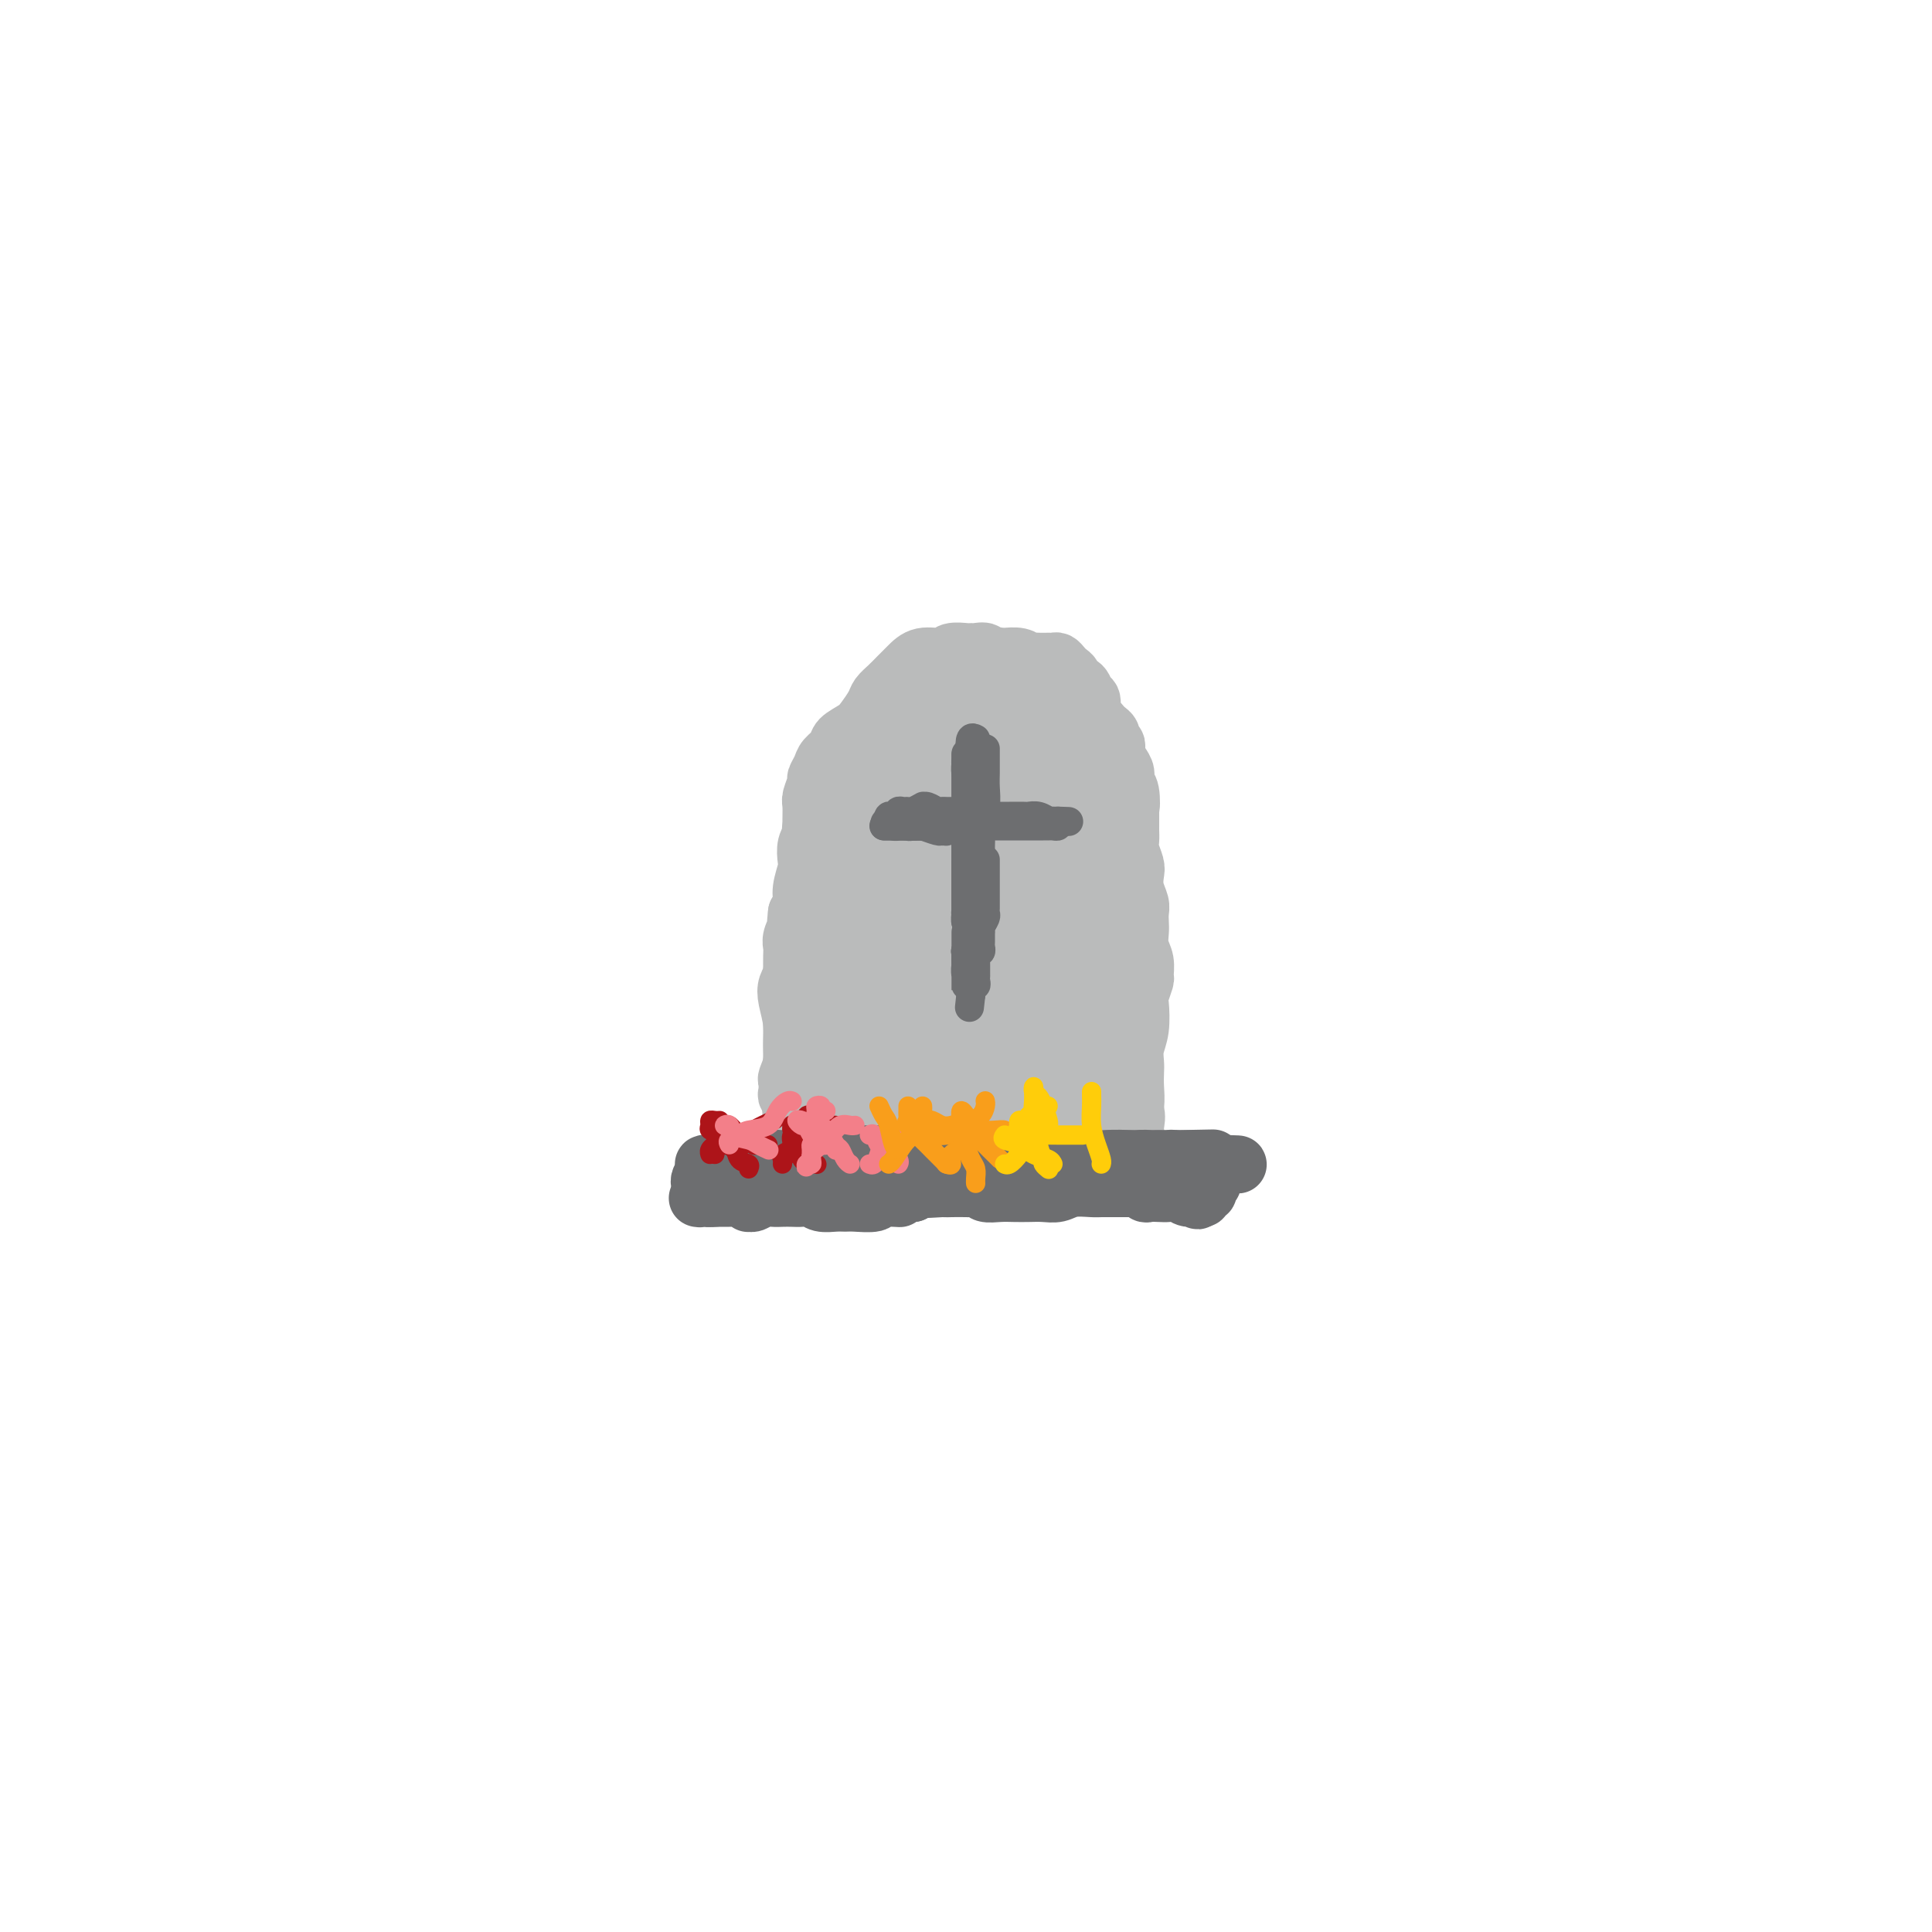 <svg viewBox='0 0 400 400' version='1.1' xmlns='http://www.w3.org/2000/svg' xmlns:xlink='http://www.w3.org/1999/xlink'><g fill='none' stroke='rgb(186,187,187)' stroke-width='12' stroke-linecap='round' stroke-linejoin='round'><path d='M169,221c-0.425,0.090 -0.850,0.179 -1,0c-0.150,-0.179 -0.026,-0.627 0,-1c0.026,-0.373 -0.046,-0.673 0,-1c0.046,-0.327 0.209,-0.682 0,-1c-0.209,-0.318 -0.789,-0.598 -1,-1c-0.211,-0.402 -0.052,-0.927 0,-2c0.052,-1.073 -0.001,-2.695 0,-4c0.001,-1.305 0.057,-2.293 0,-3c-0.057,-0.707 -0.227,-1.133 0,-2c0.227,-0.867 0.849,-2.175 1,-3c0.151,-0.825 -0.171,-1.166 0,-2c0.171,-0.834 0.833,-2.162 1,-3c0.167,-0.838 -0.162,-1.187 0,-2c0.162,-0.813 0.814,-2.089 1,-3c0.186,-0.911 -0.093,-1.455 0,-2c0.093,-0.545 0.560,-1.089 1,-2c0.440,-0.911 0.854,-2.187 1,-3c0.146,-0.813 0.025,-1.161 0,-2c-0.025,-0.839 0.045,-2.169 0,-3c-0.045,-0.831 -0.206,-1.162 0,-2c0.206,-0.838 0.780,-2.182 1,-3c0.220,-0.818 0.086,-1.110 0,-2c-0.086,-0.890 -0.125,-2.377 0,-3c0.125,-0.623 0.414,-0.384 1,-1c0.586,-0.616 1.470,-2.089 2,-3c0.530,-0.911 0.704,-1.260 1,-2c0.296,-0.740 0.712,-1.872 1,-3c0.288,-1.128 0.448,-2.251 1,-3c0.552,-0.749 1.495,-1.125 2,-2c0.505,-0.875 0.573,-2.250 1,-3c0.427,-0.750 1.214,-0.875 2,-1'/><path d='M184,153c2.075,-2.737 1.762,-0.579 2,0c0.238,0.579 1.026,-0.422 2,-1c0.974,-0.578 2.134,-0.732 3,-1c0.866,-0.268 1.439,-0.649 2,-1c0.561,-0.351 1.109,-0.672 2,-1c0.891,-0.328 2.126,-0.662 3,-1c0.874,-0.338 1.389,-0.679 2,-1c0.611,-0.321 1.318,-0.622 2,-1c0.682,-0.378 1.337,-0.833 2,-1c0.663,-0.167 1.332,-0.046 2,0c0.668,0.046 1.335,0.015 2,0c0.665,-0.015 1.329,-0.016 2,0c0.671,0.016 1.350,0.050 2,0c0.650,-0.050 1.272,-0.183 2,0c0.728,0.183 1.561,0.682 2,1c0.439,0.318 0.485,0.454 1,1c0.515,0.546 1.500,1.501 2,2c0.500,0.499 0.515,0.541 1,1c0.485,0.459 1.439,1.336 2,2c0.561,0.664 0.728,1.114 1,2c0.272,0.886 0.649,2.207 1,3c0.351,0.793 0.675,1.057 1,2c0.325,0.943 0.651,2.563 1,4c0.349,1.437 0.720,2.690 1,4c0.280,1.310 0.467,2.676 1,4c0.533,1.324 1.411,2.605 2,4c0.589,1.395 0.890,2.904 1,5c0.110,2.096 0.029,4.778 0,7c-0.029,2.222 -0.008,3.983 0,7c0.008,3.017 0.002,7.291 0,11c-0.002,3.709 -0.001,6.855 0,10'/><path d='M231,215c-0.211,7.000 -0.737,7.000 -1,8c-0.263,1.000 -0.263,3.000 0,4c0.263,1.000 0.789,1.000 1,1c0.211,-0.000 0.105,0.000 0,0'/><path d='M219,152c-0.405,0.001 -0.810,0.003 -1,0c-0.190,-0.003 -0.165,-0.010 0,1c0.165,1.010 0.471,3.036 1,5c0.529,1.964 1.283,3.867 2,6c0.717,2.133 1.397,4.497 2,7c0.603,2.503 1.128,5.146 2,8c0.872,2.854 2.091,5.921 3,9c0.909,3.079 1.508,6.171 2,9c0.492,2.829 0.876,5.395 1,7c0.124,1.605 -0.012,2.251 0,4c0.012,1.749 0.171,4.603 0,7c-0.171,2.397 -0.674,4.338 -1,6c-0.326,1.662 -0.476,3.044 -1,4c-0.524,0.956 -1.422,1.485 -2,2c-0.578,0.515 -0.835,1.014 -1,1c-0.165,-0.014 -0.237,-0.542 0,-1c0.237,-0.458 0.782,-0.845 1,-1c0.218,-0.155 0.109,-0.077 0,0'/><path d='M217,145c-0.001,0.141 -0.002,0.283 0,1c0.002,0.717 0.006,2.010 0,3c-0.006,0.990 -0.022,1.678 0,3c0.022,1.322 0.082,3.277 0,6c-0.082,2.723 -0.305,6.214 0,11c0.305,4.786 1.140,10.866 2,17c0.860,6.134 1.746,12.322 2,18c0.254,5.678 -0.124,10.847 0,14c0.124,3.153 0.751,4.291 1,5c0.249,0.709 0.119,0.988 0,1c-0.119,0.012 -0.228,-0.244 0,-2c0.228,-1.756 0.792,-5.011 1,-7c0.208,-1.989 0.059,-2.711 0,-3c-0.059,-0.289 -0.030,-0.144 0,0'/><path d='M217,169c-0.249,-1.011 -0.497,-2.021 -1,-4c-0.503,-1.979 -1.259,-4.926 -2,-7c-0.741,-2.074 -1.466,-3.276 -2,-4c-0.534,-0.724 -0.876,-0.970 -1,-1c-0.124,-0.030 -0.029,0.157 0,0c0.029,-0.157 -0.006,-0.656 0,0c0.006,0.656 0.055,2.467 0,5c-0.055,2.533 -0.212,5.787 0,9c0.212,3.213 0.792,6.385 1,11c0.208,4.615 0.042,10.674 0,15c-0.042,4.326 0.040,6.920 0,9c-0.040,2.080 -0.203,3.647 0,4c0.203,0.353 0.772,-0.509 1,-2c0.228,-1.491 0.113,-3.612 0,-6c-0.113,-2.388 -0.226,-5.042 0,-8c0.226,-2.958 0.792,-6.219 1,-9c0.208,-2.781 0.060,-5.080 0,-6c-0.060,-0.920 -0.030,-0.460 0,0'/><path d='M211,158c-0.273,-0.563 -0.545,-1.127 -1,-2c-0.455,-0.873 -1.091,-2.056 -2,-3c-0.909,-0.944 -2.090,-1.649 -3,-2c-0.910,-0.351 -1.550,-0.349 -2,0c-0.450,0.349 -0.709,1.045 -1,2c-0.291,0.955 -0.614,2.169 -1,4c-0.386,1.831 -0.836,4.278 -1,7c-0.164,2.722 -0.044,5.719 0,9c0.044,3.281 0.012,6.845 0,10c-0.012,3.155 -0.003,5.901 0,7c0.003,1.099 0.002,0.549 0,0'/><path d='M209,148c-0.245,0.002 -0.491,0.003 -1,0c-0.509,-0.003 -1.282,-0.011 -2,0c-0.718,0.011 -1.379,0.040 -2,0c-0.621,-0.040 -1.200,-0.150 -2,0c-0.800,0.150 -1.821,0.559 -3,1c-1.179,0.441 -2.517,0.915 -4,2c-1.483,1.085 -3.110,2.781 -5,5c-1.890,2.219 -4.043,4.963 -6,8c-1.957,3.037 -3.718,6.369 -5,10c-1.282,3.631 -2.084,7.561 -3,11c-0.916,3.439 -1.947,6.386 -2,9c-0.053,2.614 0.870,4.896 2,6c1.130,1.104 2.466,1.030 3,1c0.534,-0.030 0.267,-0.015 0,0'/><path d='M197,149c-0.405,0.075 -0.810,0.151 -2,0c-1.190,-0.151 -3.165,-0.527 -5,0c-1.835,0.527 -3.531,1.958 -5,3c-1.469,1.042 -2.713,1.695 -4,3c-1.287,1.305 -2.619,3.261 -4,6c-1.381,2.739 -2.812,6.261 -4,10c-1.188,3.739 -2.132,7.695 -3,12c-0.868,4.305 -1.658,8.957 -2,13c-0.342,4.043 -0.236,7.475 0,10c0.236,2.525 0.602,4.141 1,5c0.398,0.859 0.828,0.960 1,1c0.172,0.040 0.086,0.020 0,0'/><path d='M182,162c-1.447,0.401 -2.894,0.803 -4,2c-1.106,1.197 -1.870,3.190 -3,5c-1.130,1.810 -2.625,3.438 -4,6c-1.375,2.562 -2.630,6.057 -3,9c-0.370,2.943 0.147,5.335 0,9c-0.147,3.665 -0.956,8.604 -1,12c-0.044,3.396 0.679,5.251 1,7c0.321,1.749 0.240,3.394 1,4c0.760,0.606 2.360,0.173 3,0c0.640,-0.173 0.320,-0.087 0,0'/><path d='M169,221c-0.332,-0.321 -0.663,-0.641 -1,-1c-0.337,-0.359 -0.678,-0.755 -1,-1c-0.322,-0.245 -0.623,-0.339 -1,-1c-0.377,-0.661 -0.829,-1.891 -1,-3c-0.171,-1.109 -0.061,-2.099 0,-4c0.061,-1.901 0.071,-4.712 0,-7c-0.071,-2.288 -0.225,-4.052 0,-6c0.225,-1.948 0.829,-4.080 1,-6c0.171,-1.920 -0.091,-3.629 0,-5c0.091,-1.371 0.534,-2.403 1,-4c0.466,-1.597 0.954,-3.758 1,-6c0.046,-2.242 -0.350,-4.567 0,-6c0.350,-1.433 1.445,-1.976 2,-3c0.555,-1.024 0.571,-2.529 1,-4c0.429,-1.471 1.270,-2.908 2,-4c0.730,-1.092 1.350,-1.840 2,-3c0.650,-1.160 1.330,-2.734 2,-4c0.670,-1.266 1.331,-2.226 2,-3c0.669,-0.774 1.347,-1.362 2,-2c0.653,-0.638 1.281,-1.326 2,-2c0.719,-0.674 1.530,-1.333 2,-2c0.470,-0.667 0.600,-1.340 1,-2c0.400,-0.660 1.069,-1.305 2,-2c0.931,-0.695 2.122,-1.440 3,-2c0.878,-0.560 1.443,-0.934 2,-1c0.557,-0.066 1.108,0.178 2,0c0.892,-0.178 2.126,-0.777 3,-1c0.874,-0.223 1.389,-0.071 2,0c0.611,0.071 1.318,0.060 2,0c0.682,-0.060 1.337,-0.170 2,0c0.663,0.170 1.332,0.620 2,1c0.668,0.380 1.334,0.690 2,1'/><path d='M208,138c2.146,0.266 2.510,-0.068 3,0c0.490,0.068 1.104,0.537 2,1c0.896,0.463 2.072,0.921 3,1c0.928,0.079 1.607,-0.222 2,0c0.393,0.222 0.501,0.965 1,2c0.499,1.035 1.391,2.361 2,3c0.609,0.639 0.937,0.590 1,1c0.063,0.410 -0.138,1.277 0,2c0.138,0.723 0.614,1.300 1,2c0.386,0.700 0.682,1.524 1,2c0.318,0.476 0.659,0.605 1,1c0.341,0.395 0.683,1.056 1,2c0.317,0.944 0.610,2.171 1,3c0.390,0.829 0.879,1.259 1,2c0.121,0.741 -0.125,1.793 0,3c0.125,1.207 0.622,2.570 1,4c0.378,1.430 0.637,2.929 1,4c0.363,1.071 0.829,1.716 1,3c0.171,1.284 0.047,3.208 0,5c-0.047,1.792 -0.016,3.451 0,5c0.016,1.549 0.017,2.987 0,5c-0.017,2.013 -0.050,4.599 0,7c0.050,2.401 0.185,4.616 0,7c-0.185,2.384 -0.689,4.938 -1,7c-0.311,2.062 -0.430,3.632 -1,5c-0.570,1.368 -1.591,2.534 -2,3c-0.409,0.466 -0.204,0.233 0,0'/><path d='M201,144c-0.267,0.390 -0.533,0.779 -1,1c-0.467,0.221 -1.133,0.272 -2,1c-0.867,0.728 -1.935,2.131 -3,4c-1.065,1.869 -2.129,4.204 -3,7c-0.871,2.796 -1.551,6.053 -2,10c-0.449,3.947 -0.666,8.583 -1,14c-0.334,5.417 -0.783,11.613 -1,17c-0.217,5.387 -0.202,9.964 0,12c0.202,2.036 0.590,1.532 1,1c0.410,-0.532 0.842,-1.091 1,-2c0.158,-0.909 0.043,-2.168 0,-5c-0.043,-2.832 -0.012,-7.238 0,-9c0.012,-1.762 0.006,-0.881 0,0'/><path d='M191,175c0.351,-1.346 0.703,-2.693 1,-6c0.297,-3.307 0.540,-8.575 1,-11c0.460,-2.425 1.139,-2.007 1,-2c-0.139,0.007 -1.095,-0.398 -2,1c-0.905,1.398 -1.759,4.597 -3,8c-1.241,3.403 -2.870,7.010 -4,11c-1.130,3.990 -1.762,8.363 -3,14c-1.238,5.637 -3.081,12.538 -4,18c-0.919,5.462 -0.914,9.484 -1,12c-0.086,2.516 -0.265,3.528 0,2c0.265,-1.528 0.973,-5.594 2,-9c1.027,-3.406 2.374,-6.153 3,-9c0.626,-2.847 0.531,-5.794 1,-9c0.469,-3.206 1.501,-6.672 2,-10c0.499,-3.328 0.464,-6.518 0,-9c-0.464,-2.482 -1.357,-4.255 -2,-5c-0.643,-0.745 -1.037,-0.460 -2,1c-0.963,1.460 -2.497,4.095 -4,7c-1.503,2.905 -2.976,6.079 -4,10c-1.024,3.921 -1.598,8.588 -2,13c-0.402,4.412 -0.633,8.569 -1,13c-0.367,4.431 -0.872,9.136 -1,12c-0.128,2.864 0.119,3.886 1,4c0.881,0.114 2.394,-0.682 3,-1c0.606,-0.318 0.303,-0.159 0,0'/><path d='M174,186c0.119,-0.309 0.239,-0.618 0,-1c-0.239,-0.382 -0.836,-0.837 -1,-1c-0.164,-0.163 0.106,-0.035 0,0c-0.106,0.035 -0.587,-0.024 -1,0c-0.413,0.024 -0.756,0.133 -1,1c-0.244,0.867 -0.388,2.494 -1,4c-0.612,1.506 -1.692,2.891 -2,5c-0.308,2.109 0.156,4.943 0,8c-0.156,3.057 -0.931,6.336 -1,9c-0.069,2.664 0.569,4.714 1,7c0.431,2.286 0.654,4.808 1,6c0.346,1.192 0.813,1.055 1,1c0.187,-0.055 0.093,-0.027 0,0'/><path d='M164,201c0.105,0.257 0.210,0.513 0,1c-0.210,0.487 -0.736,1.203 -1,2c-0.264,0.797 -0.267,1.675 0,3c0.267,1.325 0.803,3.096 1,5c0.197,1.904 0.055,3.941 0,6c-0.055,2.059 -0.022,4.141 0,6c0.022,1.859 0.033,3.497 0,5c-0.033,1.503 -0.110,2.872 0,4c0.110,1.128 0.408,2.015 1,2c0.592,-0.015 1.478,-0.932 2,-2c0.522,-1.068 0.679,-2.288 1,-3c0.321,-0.712 0.806,-0.918 1,-1c0.194,-0.082 0.097,-0.041 0,0'/><path d='M164,225c-0.014,0.279 -0.029,0.558 0,1c0.029,0.442 0.101,1.049 0,2c-0.101,0.951 -0.374,2.248 0,3c0.374,0.752 1.395,0.958 2,2c0.605,1.042 0.794,2.920 1,4c0.206,1.080 0.428,1.361 1,2c0.572,0.639 1.495,1.636 2,2c0.505,0.364 0.591,0.094 1,0c0.409,-0.094 1.142,-0.014 2,0c0.858,0.014 1.841,-0.038 3,0c1.159,0.038 2.494,0.168 4,0c1.506,-0.168 3.181,-0.632 5,-1c1.819,-0.368 3.780,-0.638 6,-1c2.220,-0.362 4.699,-0.815 7,-1c2.301,-0.185 4.425,-0.102 6,0c1.575,0.102 2.600,0.224 4,0c1.400,-0.224 3.173,-0.792 4,-1c0.827,-0.208 0.706,-0.056 1,0c0.294,0.056 1.002,0.015 1,0c-0.002,-0.015 -0.715,-0.004 -1,0c-0.285,0.004 -0.143,0.002 0,0'/><path d='M190,237c-1.126,-0.083 -2.252,-0.166 -3,0c-0.748,0.166 -1.118,0.583 -1,1c0.118,0.417 0.723,0.836 2,1c1.277,0.164 3.225,0.072 5,0c1.775,-0.072 3.378,-0.124 5,0c1.622,0.124 3.264,0.426 6,0c2.736,-0.426 6.567,-1.578 9,-2c2.433,-0.422 3.467,-0.113 5,0c1.533,0.113 3.563,0.030 5,0c1.437,-0.030 2.279,-0.008 3,0c0.721,0.008 1.319,0.002 2,0c0.681,-0.002 1.443,-0.000 2,0c0.557,0.000 0.909,-0.002 1,0c0.091,0.002 -0.081,0.007 0,0c0.081,-0.007 0.413,-0.028 1,0c0.587,0.028 1.427,0.103 2,0c0.573,-0.103 0.878,-0.385 1,-1c0.122,-0.615 0.060,-1.563 0,-2c-0.060,-0.437 -0.119,-0.365 0,-1c0.119,-0.635 0.417,-1.979 0,-3c-0.417,-1.021 -1.548,-1.720 -2,-2c-0.452,-0.280 -0.226,-0.140 0,0'/><path d='M217,174c-0.619,-0.765 -1.237,-1.530 -2,-2c-0.763,-0.470 -1.669,-0.645 -2,-1c-0.331,-0.355 -0.087,-0.891 0,-1c0.087,-0.109 0.016,0.207 0,1c-0.016,0.793 0.024,2.062 0,4c-0.024,1.938 -0.112,4.545 0,8c0.112,3.455 0.422,7.758 1,14c0.578,6.242 1.423,14.422 2,20c0.577,5.578 0.885,8.554 1,10c0.115,1.446 0.035,1.363 0,1c-0.035,-0.363 -0.026,-1.006 0,-2c0.026,-0.994 0.070,-2.340 0,-5c-0.070,-2.660 -0.254,-6.633 -1,-10c-0.746,-3.367 -2.053,-6.129 -3,-10c-0.947,-3.871 -1.533,-8.852 -2,-12c-0.467,-3.148 -0.817,-4.462 -1,-5c-0.183,-0.538 -0.201,-0.298 0,1c0.201,1.298 0.622,3.654 1,7c0.378,3.346 0.714,7.681 1,12c0.286,4.319 0.523,8.622 1,13c0.477,4.378 1.192,8.833 2,11c0.808,2.167 1.707,2.048 2,2c0.293,-0.048 -0.019,-0.025 0,-1c0.019,-0.975 0.370,-2.947 0,-5c-0.370,-2.053 -1.459,-4.186 -3,-7c-1.541,-2.814 -3.534,-6.310 -6,-11c-2.466,-4.690 -5.407,-10.574 -7,-15c-1.593,-4.426 -1.839,-7.392 -2,-9c-0.161,-1.608 -0.236,-1.856 0,-2c0.236,-0.144 0.782,-0.184 1,1c0.218,1.184 0.109,3.592 0,6'/><path d='M200,187c0.155,2.172 0.042,5.103 0,9c-0.042,3.897 -0.014,8.760 0,14c0.014,5.240 0.015,10.857 0,14c-0.015,3.143 -0.047,3.814 0,4c0.047,0.186 0.172,-0.111 0,-1c-0.172,-0.889 -0.641,-2.371 -1,-5c-0.359,-2.629 -0.607,-6.407 -1,-10c-0.393,-3.593 -0.930,-7.001 -1,-12c-0.070,-4.999 0.329,-11.588 1,-16c0.671,-4.412 1.615,-6.646 2,-8c0.385,-1.354 0.212,-1.828 0,-1c-0.212,0.828 -0.463,2.957 -1,6c-0.537,3.043 -1.359,6.999 -2,11c-0.641,4.001 -1.100,8.048 -2,14c-0.900,5.952 -2.241,13.809 -3,18c-0.759,4.191 -0.936,4.717 -1,5c-0.064,0.283 -0.013,0.322 0,-1c0.013,-1.322 -0.010,-4.005 0,-7c0.010,-2.995 0.053,-6.301 0,-10c-0.053,-3.699 -0.202,-7.790 0,-12c0.202,-4.210 0.754,-8.537 1,-11c0.246,-2.463 0.186,-3.060 0,-3c-0.186,0.060 -0.497,0.777 -1,3c-0.503,2.223 -1.196,5.953 -2,10c-0.804,4.047 -1.718,8.411 -3,13c-1.282,4.589 -2.932,9.404 -4,13c-1.068,3.596 -1.554,5.975 -2,7c-0.446,1.025 -0.851,0.697 -1,0c-0.149,-0.697 -0.040,-1.765 0,-3c0.040,-1.235 0.011,-2.639 0,-4c-0.011,-1.361 -0.006,-2.681 0,-4'/><path d='M179,220c-0.345,-2.087 -0.706,-1.804 -1,-2c-0.294,-0.196 -0.521,-0.872 -1,-1c-0.479,-0.128 -1.210,0.293 -2,1c-0.790,0.707 -1.639,1.699 -2,3c-0.361,1.301 -0.235,2.911 0,4c0.235,1.089 0.578,1.657 2,2c1.422,0.343 3.923,0.462 6,0c2.077,-0.462 3.729,-1.506 6,-3c2.271,-1.494 5.159,-3.437 8,-6c2.841,-2.563 5.634,-5.746 7,-8c1.366,-2.254 1.304,-3.579 1,-4c-0.304,-0.421 -0.852,0.062 -2,0c-1.148,-0.062 -2.896,-0.668 -5,0c-2.104,0.668 -4.562,2.611 -7,5c-2.438,2.389 -4.855,5.223 -7,8c-2.145,2.777 -4.019,5.498 -5,8c-0.981,2.502 -1.068,4.785 0,6c1.068,1.215 3.293,1.362 5,1c1.707,-0.362 2.896,-1.232 5,-3c2.104,-1.768 5.122,-4.433 8,-8c2.878,-3.567 5.615,-8.034 8,-12c2.385,-3.966 4.417,-7.429 6,-10c1.583,-2.571 2.718,-4.251 3,-5c0.282,-0.749 -0.288,-0.569 -1,0c-0.712,0.569 -1.567,1.526 -3,4c-1.433,2.474 -3.443,6.464 -5,10c-1.557,3.536 -2.660,6.619 -3,10c-0.340,3.381 0.084,7.061 0,10c-0.084,2.939 -0.677,5.137 0,6c0.677,0.863 2.622,0.389 4,-1c1.378,-1.389 2.189,-3.695 3,-6'/><path d='M207,229c2.064,-2.656 3.724,-5.796 5,-9c1.276,-3.204 2.167,-6.472 3,-9c0.833,-2.528 1.606,-4.314 2,-5c0.394,-0.686 0.407,-0.270 0,0c-0.407,0.270 -1.235,0.396 -2,2c-0.765,1.604 -1.467,4.688 -3,8c-1.533,3.312 -3.896,6.853 -6,10c-2.104,3.147 -3.948,5.899 -5,8c-1.052,2.101 -1.311,3.550 -1,4c0.311,0.450 1.194,-0.100 2,-1c0.806,-0.900 1.536,-2.150 3,-4c1.464,-1.850 3.660,-4.300 6,-7c2.340,-2.700 4.822,-5.650 6,-7c1.178,-1.350 1.051,-1.100 1,-1c-0.051,0.100 -0.025,0.050 0,0'/><path d='M235,238c-0.028,-0.474 -0.056,-0.948 0,-1c0.056,-0.052 0.197,0.317 0,0c-0.197,-0.317 -0.732,-1.321 -1,-2c-0.268,-0.679 -0.268,-1.035 0,-2c0.268,-0.965 0.803,-2.540 1,-4c0.197,-1.460 0.057,-2.804 0,-4c-0.057,-1.196 -0.029,-2.243 0,-3c0.029,-0.757 0.059,-1.223 0,-2c-0.059,-0.777 -0.208,-1.865 0,-3c0.208,-1.135 0.773,-2.316 1,-4c0.227,-1.684 0.114,-3.872 0,-5c-0.114,-1.128 -0.231,-1.197 0,-2c0.231,-0.803 0.808,-2.340 1,-3c0.192,-0.660 -0.001,-0.442 0,-1c0.001,-0.558 0.196,-1.893 0,-3c-0.196,-1.107 -0.784,-1.987 -1,-3c-0.216,-1.013 -0.062,-2.161 0,-3c0.062,-0.839 0.030,-1.369 0,-2c-0.030,-0.631 -0.060,-1.361 0,-2c0.060,-0.639 0.208,-1.186 0,-2c-0.208,-0.814 -0.774,-1.894 -1,-3c-0.226,-1.106 -0.113,-2.236 0,-3c0.113,-0.764 0.226,-1.160 0,-2c-0.226,-0.840 -0.793,-2.123 -1,-3c-0.207,-0.877 -0.056,-1.347 0,-2c0.056,-0.653 0.015,-1.487 0,-2c-0.015,-0.513 -0.004,-0.705 0,-1c0.004,-0.295 0.001,-0.695 0,-1c-0.001,-0.305 -0.000,-0.516 0,-1c0.000,-0.484 0.000,-1.242 0,-2'/><path d='M234,167c-0.481,-4.794 -0.184,-0.779 0,0c0.184,0.779 0.256,-1.679 0,-3c-0.256,-1.321 -0.839,-1.506 -1,-2c-0.161,-0.494 0.102,-1.298 0,-2c-0.102,-0.702 -0.567,-1.301 -1,-2c-0.433,-0.699 -0.833,-1.497 -1,-2c-0.167,-0.503 -0.100,-0.712 0,-1c0.100,-0.288 0.234,-0.654 0,-1c-0.234,-0.346 -0.836,-0.671 -1,-1c-0.164,-0.329 0.110,-0.664 0,-1c-0.110,-0.336 -0.603,-0.675 -1,-1c-0.397,-0.325 -0.698,-0.635 -1,-1c-0.302,-0.365 -0.604,-0.784 -1,-1c-0.396,-0.216 -0.884,-0.229 -1,-1c-0.116,-0.771 0.142,-2.301 0,-3c-0.142,-0.699 -0.682,-0.569 -1,-1c-0.318,-0.431 -0.414,-1.425 -1,-2c-0.586,-0.575 -1.663,-0.732 -2,-1c-0.337,-0.268 0.065,-0.646 0,-1c-0.065,-0.354 -0.596,-0.683 -1,-1c-0.404,-0.317 -0.681,-0.621 -1,-1c-0.319,-0.379 -0.681,-0.834 -1,-1c-0.319,-0.166 -0.596,-0.045 -1,0c-0.404,0.045 -0.934,0.013 -1,0c-0.066,-0.013 0.331,-0.007 0,0c-0.331,0.007 -1.392,0.016 -2,0c-0.608,-0.016 -0.765,-0.057 -1,0c-0.235,0.057 -0.547,0.211 -1,0c-0.453,-0.211 -1.045,-0.788 -2,-1c-0.955,-0.212 -2.273,-0.061 -3,0c-0.727,0.061 -0.864,0.030 -1,0'/><path d='M207,136c-3.338,-0.867 -3.183,-0.036 -3,0c0.183,0.036 0.393,-0.724 0,-1c-0.393,-0.276 -1.388,-0.070 -2,0c-0.612,0.070 -0.842,0.003 -1,0c-0.158,-0.003 -0.244,0.058 -1,0c-0.756,-0.058 -2.180,-0.234 -3,0c-0.820,0.234 -1.034,0.878 -2,1c-0.966,0.122 -2.682,-0.276 -4,0c-1.318,0.276 -2.236,1.228 -3,2c-0.764,0.772 -1.374,1.365 -2,2c-0.626,0.635 -1.269,1.311 -2,2c-0.731,0.689 -1.552,1.392 -2,2c-0.448,0.608 -0.525,1.121 -1,2c-0.475,0.879 -1.350,2.122 -2,3c-0.650,0.878 -1.077,1.390 -2,2c-0.923,0.610 -2.342,1.320 -3,2c-0.658,0.680 -0.553,1.332 -1,2c-0.447,0.668 -1.444,1.352 -2,2c-0.556,0.648 -0.671,1.260 -1,2c-0.329,0.740 -0.873,1.609 -1,2c-0.127,0.391 0.163,0.303 0,1c-0.163,0.697 -0.779,2.177 -1,3c-0.221,0.823 -0.045,0.987 0,2c0.045,1.013 -0.039,2.874 0,4c0.039,1.126 0.203,1.515 0,2c-0.203,0.485 -0.772,1.064 -1,2c-0.228,0.936 -0.116,2.229 0,3c0.116,0.771 0.237,1.021 0,2c-0.237,0.979 -0.833,2.687 -1,4c-0.167,1.313 0.095,2.232 0,3c-0.095,0.768 -0.548,1.384 -1,2'/><path d='M165,189c-0.558,4.917 0.047,3.208 0,3c-0.047,-0.208 -0.745,1.084 -1,2c-0.255,0.916 -0.068,1.458 0,2c0.068,0.542 0.018,1.086 0,2c-0.018,0.914 -0.005,2.199 0,3c0.005,0.801 0.001,1.120 0,2c-0.001,0.880 -0.000,2.322 0,3c0.000,0.678 -0.000,0.593 0,1c0.000,0.407 0.001,1.305 0,2c-0.001,0.695 -0.004,1.188 0,2c0.004,0.812 0.015,1.943 0,3c-0.015,1.057 -0.056,2.041 0,3c0.056,0.959 0.210,1.892 0,3c-0.210,1.108 -0.785,2.392 -1,3c-0.215,0.608 -0.072,0.540 0,1c0.072,0.460 0.071,1.450 0,2c-0.071,0.550 -0.212,0.662 0,1c0.212,0.338 0.779,0.903 1,1c0.221,0.097 0.097,-0.275 0,0c-0.097,0.275 -0.167,1.197 0,2c0.167,0.803 0.570,1.487 1,2c0.430,0.513 0.888,0.857 1,1c0.112,0.143 -0.122,0.087 0,0c0.122,-0.087 0.600,-0.204 1,0c0.400,0.204 0.723,0.730 1,1c0.277,0.270 0.508,0.282 1,0c0.492,-0.282 1.245,-0.860 2,-1c0.755,-0.140 1.512,0.158 2,0c0.488,-0.158 0.708,-0.773 1,-1c0.292,-0.227 0.655,-0.065 1,0c0.345,0.065 0.673,0.032 1,0'/><path d='M176,232c1.322,-0.369 1.126,-0.291 1,0c-0.126,0.291 -0.184,0.795 0,1c0.184,0.205 0.608,0.111 1,0c0.392,-0.111 0.752,-0.240 1,0c0.248,0.240 0.385,0.848 1,1c0.615,0.152 1.708,-0.152 2,0c0.292,0.152 -0.217,0.759 0,1c0.217,0.241 1.161,0.117 2,0c0.839,-0.117 1.575,-0.228 2,0c0.425,0.228 0.540,0.793 1,1c0.460,0.207 1.267,0.055 2,0c0.733,-0.055 1.393,-0.015 2,0c0.607,0.015 1.161,0.004 2,0c0.839,-0.004 1.964,-0.001 3,0c1.036,0.001 1.983,-0.000 3,0c1.017,0.000 2.103,0.001 3,0c0.897,-0.001 1.604,-0.004 2,0c0.396,0.004 0.481,0.015 1,0c0.519,-0.015 1.473,-0.057 2,0c0.527,0.057 0.628,0.211 1,0c0.372,-0.211 1.017,-0.789 2,-1c0.983,-0.211 2.306,-0.056 3,0c0.694,0.056 0.758,0.014 1,0c0.242,-0.014 0.660,-0.001 1,0c0.340,0.001 0.601,-0.010 1,0c0.399,0.010 0.936,0.041 1,0c0.064,-0.041 -0.344,-0.155 0,0c0.344,0.155 1.439,0.580 2,1c0.561,0.420 0.589,0.834 1,1c0.411,0.166 1.206,0.083 2,0'/><path d='M222,237c5.107,0.155 1.374,0.042 0,0c-1.374,-0.042 -0.389,-0.015 0,0c0.389,0.015 0.182,0.017 0,0c-0.182,-0.017 -0.340,-0.054 -1,0c-0.660,0.054 -1.823,0.199 -3,0c-1.177,-0.199 -2.370,-0.743 -4,-1c-1.630,-0.257 -3.699,-0.226 -6,0c-2.301,0.226 -4.834,0.649 -7,1c-2.166,0.351 -3.966,0.630 -6,1c-2.034,0.370 -4.302,0.831 -6,1c-1.698,0.169 -2.826,0.045 -4,0c-1.174,-0.045 -2.394,-0.012 -3,0c-0.606,0.012 -0.599,0.004 -1,0c-0.401,-0.004 -1.210,-0.004 -1,0c0.210,0.004 1.440,0.012 2,0c0.560,-0.012 0.449,-0.045 1,0c0.551,0.045 1.764,0.167 3,0c1.236,-0.167 2.497,-0.623 4,-1c1.503,-0.377 3.250,-0.676 5,-1c1.750,-0.324 3.503,-0.675 5,-1c1.497,-0.325 2.738,-0.624 4,-1c1.262,-0.376 2.544,-0.829 4,-1c1.456,-0.171 3.088,-0.061 4,0c0.912,0.061 1.106,0.072 2,0c0.894,-0.072 2.487,-0.225 3,0c0.513,0.225 -0.054,0.830 0,1c0.054,0.170 0.730,-0.094 1,0c0.270,0.094 0.135,0.547 0,1'/><path d='M218,236c1.714,0.310 1.000,0.083 1,0c0.000,-0.083 0.714,-0.024 1,0c0.286,0.024 0.143,0.012 0,0'/></g>
<g fill='none' stroke='rgb(109,110,112)' stroke-width='12' stroke-linecap='round' stroke-linejoin='round'><path d='M158,241c-0.204,0.113 -0.408,0.226 0,0c0.408,-0.226 1.429,-0.793 2,-1c0.571,-0.207 0.692,-0.056 1,0c0.308,0.056 0.802,0.016 1,0c0.198,-0.016 0.099,-0.008 0,0'/><path d='M162,241c-0.332,-0.081 -0.665,-0.161 -1,0c-0.335,0.161 -0.674,0.565 -1,1c-0.326,0.435 -0.639,0.901 -1,1c-0.361,0.099 -0.768,-0.169 -1,0c-0.232,0.169 -0.287,0.776 0,1c0.287,0.224 0.915,0.064 2,0c1.085,-0.064 2.625,-0.031 5,0c2.375,0.031 5.583,0.060 9,0c3.417,-0.060 7.041,-0.208 10,0c2.959,0.208 5.253,0.774 8,1c2.747,0.226 5.948,0.113 8,0c2.052,-0.113 2.956,-0.226 4,0c1.044,0.226 2.228,0.793 3,1c0.772,0.207 1.131,0.056 1,0c-0.131,-0.056 -0.752,-0.016 -1,0c-0.248,0.016 -0.124,0.008 0,0'/><path d='M155,245c-0.279,-0.425 -0.557,-0.850 0,-1c0.557,-0.150 1.951,-0.025 3,0c1.049,0.025 1.753,-0.050 3,0c1.247,0.050 3.037,0.223 5,0c1.963,-0.223 4.100,-0.843 6,-1c1.900,-0.157 3.564,0.150 6,0c2.436,-0.150 5.645,-0.758 8,-1c2.355,-0.242 3.857,-0.117 6,0c2.143,0.117 4.926,0.228 7,0c2.074,-0.228 3.438,-0.793 5,-1c1.562,-0.207 3.322,-0.055 5,0c1.678,0.055 3.275,0.015 4,0c0.725,-0.015 0.580,-0.004 0,0c-0.580,0.004 -1.594,0.001 -2,0c-0.406,-0.001 -0.203,-0.001 0,0'/><path d='M160,242c0.181,-0.451 0.363,-0.902 1,-1c0.637,-0.098 1.730,0.156 3,0c1.270,-0.156 2.717,-0.721 5,-1c2.283,-0.279 5.402,-0.271 8,0c2.598,0.271 4.675,0.805 7,1c2.325,0.195 4.898,0.052 7,0c2.102,-0.052 3.734,-0.014 6,0c2.266,0.014 5.166,0.004 7,0c1.834,-0.004 2.602,-0.001 4,0c1.398,0.001 3.424,0.000 5,0c1.576,-0.000 2.701,0.000 4,0c1.299,-0.000 2.774,-0.000 4,0c1.226,0.000 2.205,0.001 3,0c0.795,-0.001 1.406,-0.004 2,0c0.594,0.004 1.170,0.015 2,0c0.830,-0.015 1.913,-0.057 3,0c1.087,0.057 2.178,0.211 3,0c0.822,-0.211 1.374,-0.789 2,-1c0.626,-0.211 1.327,-0.057 2,0c0.673,0.057 1.319,0.015 2,0c0.681,-0.015 1.399,-0.004 2,0c0.601,0.004 1.087,0.001 2,0c0.913,-0.001 2.253,-0.000 3,0c0.747,0.000 0.901,0.000 1,0c0.099,-0.000 0.142,-0.000 0,0c-0.142,0.000 -0.469,0.000 -1,0c-0.531,-0.000 -1.265,-0.000 -2,0'/><path d='M245,240c12.819,-0.308 2.366,-0.079 -2,0c-4.366,0.079 -2.646,0.007 -3,0c-0.354,-0.007 -2.781,0.051 -5,0c-2.219,-0.051 -4.229,-0.210 -6,0c-1.771,0.210 -3.303,0.787 -5,1c-1.697,0.213 -3.559,0.060 -5,0c-1.441,-0.060 -2.462,-0.026 -4,0c-1.538,0.026 -3.594,0.044 -5,0c-1.406,-0.044 -2.162,-0.152 -3,0c-0.838,0.152 -1.759,0.563 -3,1c-1.241,0.437 -2.804,0.902 -4,1c-1.196,0.098 -2.025,-0.169 -3,0c-0.975,0.169 -2.096,0.773 -2,1c0.096,0.227 1.409,0.075 3,0c1.591,-0.075 3.461,-0.073 5,0c1.539,0.073 2.748,0.216 5,0c2.252,-0.216 5.548,-0.790 8,-1c2.452,-0.210 4.059,-0.057 6,0c1.941,0.057 4.216,0.019 6,0c1.784,-0.019 3.077,-0.019 4,0c0.923,0.019 1.475,0.058 2,0c0.525,-0.058 1.021,-0.211 1,0c-0.021,0.211 -0.560,0.788 -1,1c-0.440,0.212 -0.782,0.060 -2,0c-1.218,-0.060 -3.313,-0.027 -5,0c-1.687,0.027 -2.968,0.048 -5,0c-2.032,-0.048 -4.816,-0.167 -8,0c-3.184,0.167 -6.767,0.619 -10,1c-3.233,0.381 -6.117,0.690 -9,1'/><path d='M195,246c-7.547,0.464 -6.416,0.124 -7,0c-0.584,-0.124 -2.883,-0.033 -4,0c-1.117,0.033 -1.052,0.006 -2,0c-0.948,-0.006 -2.911,0.009 -4,0c-1.089,-0.009 -1.306,-0.041 -2,0c-0.694,0.041 -1.866,0.156 -3,0c-1.134,-0.156 -2.232,-0.581 -3,-1c-0.768,-0.419 -1.208,-0.830 -2,-1c-0.792,-0.170 -1.938,-0.098 -3,0c-1.062,0.098 -2.041,0.224 -3,0c-0.959,-0.224 -1.897,-0.796 -3,-1c-1.103,-0.204 -2.372,-0.041 -3,0c-0.628,0.041 -0.616,-0.042 -1,0c-0.384,0.042 -1.164,0.208 -2,0c-0.836,-0.208 -1.730,-0.789 -2,-1c-0.270,-0.211 0.082,-0.053 0,0c-0.082,0.053 -0.599,-0.001 -1,0c-0.401,0.001 -0.685,0.056 -1,0c-0.315,-0.056 -0.659,-0.222 -1,0c-0.341,0.222 -0.677,0.831 -1,1c-0.323,0.169 -0.632,-0.102 -1,0c-0.368,0.102 -0.796,0.578 -1,1c-0.204,0.422 -0.182,0.788 0,1c0.182,0.212 0.526,0.268 1,0c0.474,-0.268 1.077,-0.859 2,-1c0.923,-0.141 2.165,0.168 3,0c0.835,-0.168 1.263,-0.815 2,-1c0.737,-0.185 1.782,0.090 2,0c0.218,-0.090 -0.391,-0.545 -1,-1'/><path d='M154,242c1.209,-0.403 -0.268,0.088 -1,0c-0.732,-0.088 -0.718,-0.757 -1,-1c-0.282,-0.243 -0.861,-0.062 -1,0c-0.139,0.062 0.163,0.006 0,0c-0.163,-0.006 -0.790,0.040 -1,0c-0.210,-0.040 -0.004,-0.166 0,0c0.004,0.166 -0.195,0.623 0,1c0.195,0.377 0.786,0.673 1,1c0.214,0.327 0.053,0.684 0,1c-0.053,0.316 0.001,0.592 0,1c-0.001,0.408 -0.057,0.948 0,1c0.057,0.052 0.225,-0.383 0,-1c-0.225,-0.617 -0.845,-1.416 -1,-2c-0.155,-0.584 0.154,-0.952 0,-1c-0.154,-0.048 -0.770,0.225 -1,0c-0.230,-0.225 -0.072,-0.949 0,-1c0.072,-0.051 0.059,0.571 0,1c-0.059,0.429 -0.165,0.666 0,1c0.165,0.334 0.602,0.766 1,1c0.398,0.234 0.756,0.269 1,0c0.244,-0.269 0.373,-0.842 0,-1c-0.373,-0.158 -1.250,0.098 -2,0c-0.750,-0.098 -1.375,-0.549 -2,-1'/><path d='M147,242c-1.321,-0.226 -1.124,-0.792 -1,-1c0.124,-0.208 0.173,-0.060 0,0c-0.173,0.060 -0.570,0.030 0,0c0.570,-0.030 2.107,-0.061 3,0c0.893,0.061 1.142,0.212 2,0c0.858,-0.212 2.323,-0.789 3,-1c0.677,-0.211 0.564,-0.057 1,0c0.436,0.057 1.422,0.015 2,0c0.578,-0.015 0.750,-0.004 1,0c0.250,0.004 0.578,0.001 1,0c0.422,-0.001 0.940,-0.000 1,0c0.060,0.000 -0.336,0.000 0,0c0.336,-0.000 1.403,-0.000 2,0c0.597,0.000 0.723,-0.000 1,0c0.277,0.000 0.706,0.000 1,0c0.294,-0.000 0.453,-0.000 1,0c0.547,0.000 1.483,0.001 2,0c0.517,-0.001 0.614,-0.004 1,0c0.386,0.004 1.061,0.015 2,0c0.939,-0.015 2.142,-0.057 3,0c0.858,0.057 1.371,0.211 2,0c0.629,-0.211 1.375,-0.789 2,-1c0.625,-0.211 1.129,-0.057 2,0c0.871,0.057 2.110,0.015 3,0c0.890,-0.015 1.432,-0.004 2,0c0.568,0.004 1.162,0.001 2,0c0.838,-0.001 1.919,-0.001 3,0'/><path d='M189,239c6.804,-0.464 2.815,-0.124 2,0c-0.815,0.124 1.544,0.033 3,0c1.456,-0.033 2.010,-0.009 3,0c0.990,0.009 2.418,0.002 3,0c0.582,-0.002 0.320,-0.000 1,0c0.680,0.000 2.302,-0.001 3,0c0.698,0.001 0.473,0.004 1,0c0.527,-0.004 1.806,-0.015 3,0c1.194,0.015 2.301,0.057 3,0c0.699,-0.057 0.989,-0.211 2,0c1.011,0.211 2.742,0.789 4,1c1.258,0.211 2.041,0.057 3,0c0.959,-0.057 2.092,-0.015 3,0c0.908,0.015 1.590,0.004 3,0c1.410,-0.004 3.547,-0.001 5,0c1.453,0.001 2.222,0.000 3,0c0.778,-0.000 1.567,-0.000 2,0c0.433,0.000 0.511,-0.000 1,0c0.489,0.000 1.388,0.000 2,0c0.612,-0.000 0.937,-0.001 1,0c0.063,0.001 -0.137,0.004 0,0c0.137,-0.004 0.611,-0.015 1,0c0.389,0.015 0.695,0.057 1,0c0.305,-0.057 0.611,-0.211 1,0c0.389,0.211 0.863,0.789 1,1c0.137,0.211 -0.062,0.057 0,0c0.062,-0.057 0.384,-0.015 1,0c0.616,0.015 1.526,0.004 2,0c0.474,-0.004 0.512,-0.001 1,0c0.488,0.001 1.425,0.000 2,0c0.575,-0.000 0.787,-0.000 1,0'/><path d='M251,241c9.823,0.261 3.379,-0.085 1,0c-2.379,0.085 -0.694,0.601 0,1c0.694,0.399 0.396,0.680 0,1c-0.396,0.320 -0.890,0.678 -1,1c-0.110,0.322 0.163,0.607 0,1c-0.163,0.393 -0.761,0.894 -1,1c-0.239,0.106 -0.119,-0.181 0,0c0.119,0.181 0.238,0.832 0,1c-0.238,0.168 -0.833,-0.147 -1,0c-0.167,0.147 0.095,0.756 0,1c-0.095,0.244 -0.548,0.122 -1,0'/><path d='M248,248c-0.368,1.067 0.211,0.233 0,0c-0.211,-0.233 -1.212,0.133 -2,0c-0.788,-0.133 -1.363,-0.767 -2,-1c-0.637,-0.233 -1.336,-0.066 -2,0c-0.664,0.066 -1.292,0.032 -2,0c-0.708,-0.032 -1.494,-0.061 -2,0c-0.506,0.061 -0.731,0.213 -1,0c-0.269,-0.213 -0.582,-0.789 -1,-1c-0.418,-0.211 -0.941,-0.057 -1,0c-0.059,0.057 0.346,0.015 0,0c-0.346,-0.015 -1.442,-0.004 -2,0c-0.558,0.004 -0.579,-0.000 -1,0c-0.421,0.000 -1.242,0.004 -2,0c-0.758,-0.004 -1.452,-0.015 -2,0c-0.548,0.015 -0.951,0.057 -2,0c-1.049,-0.057 -2.745,-0.211 -4,0c-1.255,0.211 -2.068,0.788 -3,1c-0.932,0.212 -1.983,0.058 -3,0c-1.017,-0.058 -1.999,-0.019 -3,0c-1.001,0.019 -2.022,0.019 -3,0c-0.978,-0.019 -1.913,-0.058 -3,0c-1.087,0.058 -2.326,0.212 -3,0c-0.674,-0.212 -0.783,-0.789 -1,-1c-0.217,-0.211 -0.541,-0.057 -1,0c-0.459,0.057 -1.054,0.018 -2,0c-0.946,-0.018 -2.243,-0.015 -3,0c-0.757,0.015 -0.973,0.043 -2,0c-1.027,-0.043 -2.865,-0.155 -4,0c-1.135,0.155 -1.568,0.578 -2,1'/><path d='M189,247c-9.642,0.088 -4.246,0.808 -3,1c1.246,0.192 -1.657,-0.145 -3,0c-1.343,0.145 -1.126,0.772 -2,1c-0.874,0.228 -2.839,0.057 -4,0c-1.161,-0.057 -1.518,-0.001 -2,0c-0.482,0.001 -1.088,-0.052 -2,0c-0.912,0.052 -2.131,0.210 -3,0c-0.869,-0.210 -1.388,-0.788 -2,-1c-0.612,-0.212 -1.319,-0.058 -2,0c-0.681,0.058 -1.338,0.019 -2,0c-0.662,-0.019 -1.330,-0.020 -2,0c-0.670,0.020 -1.343,0.059 -2,0c-0.657,-0.059 -1.300,-0.216 -2,0c-0.700,0.216 -1.459,0.804 -2,1c-0.541,0.196 -0.866,-0.000 -1,0c-0.134,0.000 -0.078,0.196 0,0c0.078,-0.196 0.176,-0.785 0,-1c-0.176,-0.215 -0.628,-0.058 -1,0c-0.372,0.058 -0.663,0.015 -1,0c-0.337,-0.015 -0.719,-0.004 -1,0c-0.281,0.004 -0.460,0.001 -1,0c-0.540,-0.001 -1.440,-0.000 -2,0c-0.560,0.000 -0.780,0.000 -1,0'/><path d='M148,248c-6.510,0.140 -2.284,-0.011 -1,0c1.284,0.011 -0.374,0.185 -1,0c-0.626,-0.185 -0.219,-0.730 0,-1c0.219,-0.270 0.251,-0.265 0,0c-0.251,0.265 -0.786,0.790 -1,1c-0.214,0.210 -0.107,0.105 0,0'/></g>
<g fill='none' stroke='rgb(109,110,112)' stroke-width='6' stroke-linecap='round' stroke-linejoin='round'><path d='M200,156c0.000,0.299 0.000,0.598 0,1c0.000,0.402 0.000,0.909 0,1c0.000,0.091 0.000,-0.232 0,0c0.000,0.232 0.000,1.020 0,2c0.000,0.980 0.000,2.154 0,4c0.000,1.846 0.000,4.365 0,7c0.000,2.635 0.000,5.386 0,8c0.000,2.614 0.000,5.093 0,7c0.000,1.907 0.000,3.244 0,4c0.000,0.756 0.000,0.930 0,1c0.000,0.070 0.000,0.035 0,0'/><path d='M200,157c-0.000,-0.509 -0.000,-1.018 0,-1c0.000,0.018 0.000,0.563 0,1c-0.000,0.437 -0.000,0.766 0,1c0.000,0.234 0.000,0.372 0,1c-0.000,0.628 -0.000,1.746 0,3c0.000,1.254 0.000,2.645 0,4c-0.000,1.355 -0.000,2.673 0,4c0.000,1.327 0.000,2.663 0,4c-0.000,1.337 -0.001,2.676 0,4c0.001,1.324 0.004,2.633 0,4c-0.004,1.367 -0.015,2.793 0,4c0.015,1.207 0.058,2.194 0,3c-0.058,0.806 -0.215,1.432 0,2c0.215,0.568 0.804,1.080 1,2c0.196,0.920 0.000,2.250 0,3c-0.000,0.750 0.196,0.922 0,1c-0.196,0.078 -0.785,0.062 -1,0c-0.215,-0.062 -0.058,-0.171 0,0c0.058,0.171 0.017,0.620 0,1c-0.017,0.380 -0.008,0.690 0,1'/><path d='M200,199c0.000,6.679 0.000,2.377 0,1c-0.000,-1.377 -0.000,0.171 0,1c0.000,0.829 0.000,0.938 0,1c-0.000,0.062 -0.000,0.077 0,0c0.000,-0.077 0.000,-0.247 0,-1c-0.000,-0.753 -0.000,-2.090 0,-3c0.000,-0.910 0.000,-1.392 0,-2c-0.000,-0.608 -0.000,-1.341 0,-2c0.000,-0.659 0.000,-1.245 0,-1c-0.000,0.245 -0.000,1.322 0,2c0.000,0.678 0.000,0.957 0,2c-0.000,1.043 -0.000,2.851 0,4c0.000,1.149 0.000,1.640 0,2c-0.000,0.360 -0.000,0.590 0,1c0.000,0.410 0.000,1.001 0,1c-0.000,-0.001 -0.001,-0.595 0,-1c0.001,-0.405 0.004,-0.621 0,-1c-0.004,-0.379 -0.015,-0.919 0,-1c0.015,-0.081 0.057,0.299 0,0c-0.057,-0.299 -0.211,-1.277 0,-2c0.211,-0.723 0.789,-1.192 1,-2c0.211,-0.808 0.057,-1.957 0,-3c-0.057,-1.043 -0.015,-1.981 0,-3c0.015,-1.019 0.004,-2.121 0,-3c-0.004,-0.879 -0.001,-1.537 0,-2c0.001,-0.463 0.001,-0.732 0,-1'/><path d='M201,186c0.167,-3.000 0.083,-1.500 0,0'/><path d='M201,189c-0.423,0.011 -0.845,0.023 -1,0c-0.155,-0.023 -0.041,-0.079 0,0c0.041,0.079 0.011,0.294 0,0c-0.011,-0.294 -0.003,-1.097 0,-2c0.003,-0.903 -0.000,-1.904 0,-3c0.000,-1.096 0.004,-2.286 0,-3c-0.004,-0.714 -0.015,-0.953 0,-2c0.015,-1.047 0.057,-2.904 0,-4c-0.057,-1.096 -0.211,-1.433 0,-2c0.211,-0.567 0.789,-1.365 1,-2c0.211,-0.635 0.057,-1.108 0,-1c-0.057,0.108 -0.015,0.797 0,1c0.015,0.203 0.004,-0.080 0,0c-0.004,0.080 -0.001,0.524 0,1c0.001,0.476 -0.000,0.983 0,1c0.000,0.017 0.001,-0.457 0,-1c-0.001,-0.543 -0.004,-1.156 0,-2c0.004,-0.844 0.015,-1.918 0,-3c-0.015,-1.082 -0.057,-2.171 0,-3c0.057,-0.829 0.214,-1.399 0,-2c-0.214,-0.601 -0.800,-1.233 -1,-2c-0.200,-0.767 -0.015,-1.668 0,-2c0.015,-0.332 -0.138,-0.095 0,0c0.138,0.095 0.569,0.047 1,0'/><path d='M201,158c0.000,-4.844 0.000,-1.453 0,0c-0.000,1.453 -0.000,0.969 0,1c0.000,0.031 0.000,0.579 0,1c-0.000,0.421 -0.000,0.717 0,1c0.000,0.283 0.000,0.555 0,1c-0.000,0.445 -0.000,1.065 0,2c0.000,0.935 0.000,2.185 0,3c-0.000,0.815 -0.000,1.194 0,2c0.000,0.806 0.000,2.040 0,3c-0.000,0.960 -0.000,1.645 0,3c0.000,1.355 0.000,3.379 0,5c-0.000,1.621 -0.000,2.838 0,4c0.000,1.162 0.001,2.269 0,3c-0.001,0.731 -0.004,1.086 0,2c0.004,0.914 0.015,2.388 0,3c-0.015,0.612 -0.057,0.363 0,1c0.057,0.637 0.211,2.160 0,3c-0.211,0.840 -0.789,0.998 -1,1c-0.211,0.002 -0.057,-0.154 0,0c0.057,0.154 0.015,0.616 0,1c-0.015,0.384 -0.004,0.691 0,1c0.004,0.309 0.001,0.622 0,1c-0.001,0.378 -0.000,0.822 0,1c0.000,0.178 0.000,0.089 0,0'/><path d='M187,169c-0.406,0.000 -0.811,0.000 -1,0c-0.189,-0.000 -0.161,-0.000 0,0c0.161,0.000 0.455,0.000 1,0c0.545,-0.000 1.339,-0.001 2,0c0.661,0.001 1.188,0.004 2,0c0.812,-0.004 1.909,-0.016 3,0c1.091,0.016 2.176,0.061 3,0c0.824,-0.061 1.387,-0.226 2,0c0.613,0.226 1.278,0.845 2,1c0.722,0.155 1.503,-0.155 2,0c0.497,0.155 0.711,0.774 1,1c0.289,0.226 0.655,0.061 1,0c0.345,-0.061 0.670,-0.016 1,0c0.330,0.016 0.666,0.004 1,0c0.334,-0.004 0.667,-0.001 1,0c0.333,0.001 0.667,0.000 1,0c0.333,-0.000 0.667,-0.000 1,0c0.333,0.000 0.667,0.000 1,0c0.333,-0.000 0.666,-0.000 1,0c0.334,0.000 0.668,-0.000 1,0c0.332,0.000 0.663,0.000 1,0c0.337,-0.000 0.682,-0.000 1,0c0.318,0.000 0.611,0.001 1,0c0.389,-0.001 0.875,-0.003 1,0c0.125,0.003 -0.111,0.011 0,0c0.111,-0.011 0.568,-0.041 1,0c0.432,0.041 0.838,0.155 1,0c0.162,-0.155 0.081,-0.577 0,-1'/><path d='M219,170c4.791,0.159 0.769,0.057 -1,0c-1.769,-0.057 -1.284,-0.068 -1,0c0.284,0.068 0.367,0.214 0,0c-0.367,-0.214 -1.186,-0.789 -2,-1c-0.814,-0.211 -1.624,-0.057 -2,0c-0.376,0.057 -0.318,0.016 -1,0c-0.682,-0.016 -2.105,-0.008 -3,0c-0.895,0.008 -1.262,0.016 -2,0c-0.738,-0.016 -1.846,-0.057 -3,0c-1.154,0.057 -2.354,0.211 -3,0c-0.646,-0.211 -0.736,-0.789 -1,-1c-0.264,-0.211 -0.700,-0.056 -1,0c-0.300,0.056 -0.465,0.011 -1,0c-0.535,-0.011 -1.440,0.011 -2,0c-0.560,-0.011 -0.775,-0.057 -1,0c-0.225,0.057 -0.459,0.215 -1,0c-0.541,-0.215 -1.388,-0.804 -2,-1c-0.612,-0.196 -0.990,0.000 -1,0c-0.010,-0.000 0.347,-0.197 0,0c-0.347,0.197 -1.399,0.789 -2,1c-0.601,0.211 -0.752,0.043 -1,0c-0.248,-0.043 -0.592,0.040 -1,0c-0.408,-0.040 -0.880,-0.204 -1,0c-0.120,0.204 0.112,0.776 0,1c-0.112,0.224 -0.569,0.099 -1,0c-0.431,-0.099 -0.838,-0.171 -1,0c-0.162,0.171 -0.081,0.586 0,1'/><path d='M184,170c-1.333,0.500 -0.667,0.250 0,0'/><path d='M186,170c-0.389,-0.113 -0.779,-0.226 -1,0c-0.221,0.226 -0.274,0.793 0,1c0.274,0.207 0.874,0.056 1,0c0.126,-0.056 -0.223,-0.015 0,0c0.223,0.015 1.018,0.004 2,0c0.982,-0.004 2.150,-0.001 3,0c0.850,0.001 1.380,0.000 2,0c0.620,-0.000 1.329,-0.000 2,0c0.671,0.000 1.304,0.000 2,0c0.696,-0.000 1.454,-0.000 2,0c0.546,0.000 0.878,0.000 1,0c0.122,-0.000 0.033,-0.000 0,0c-0.033,0.000 -0.009,0.000 0,0c0.009,-0.000 0.005,-0.000 0,0'/><path d='M189,171c-0.497,0.115 -0.994,0.231 -1,0c-0.006,-0.231 0.478,-0.808 1,-1c0.522,-0.192 1.081,0.001 2,0c0.919,-0.001 2.196,-0.196 3,0c0.804,0.196 1.134,0.785 2,1c0.866,0.215 2.267,0.058 3,0c0.733,-0.058 0.799,-0.015 1,0c0.201,0.015 0.538,0.004 1,0c0.462,-0.004 1.047,-0.001 1,0c-0.047,0.001 -0.728,0.000 -1,0c-0.272,-0.000 -0.136,-0.000 0,0'/><path d='M184,171c-0.408,0.000 -0.817,0.000 -1,0c-0.183,0.000 -0.141,0.000 0,0c0.141,-0.000 0.380,0.000 1,0c0.620,0.000 1.622,0.000 2,0c0.378,0.000 0.132,0.000 1,0c0.868,0.000 2.848,0.000 4,0c1.152,0.000 1.474,0.000 2,0c0.526,0.000 1.255,-0.000 2,0c0.745,0.000 1.506,0.000 2,0c0.494,0.000 0.720,0.000 1,0c0.280,0.000 0.614,0.000 1,0c0.386,0.000 0.825,0.000 1,0c0.175,0.000 0.088,0.000 0,0'/><path d='M184,171c-0.516,0.000 -1.032,0.000 -1,0c0.032,-0.000 0.612,-0.000 1,0c0.388,0.000 0.585,0.000 1,0c0.415,-0.000 1.049,-0.000 2,0c0.951,0.000 2.219,0.000 3,0c0.781,-0.000 1.076,-0.001 2,0c0.924,0.001 2.479,0.004 3,0c0.521,-0.004 0.010,-0.015 0,0c-0.010,0.015 0.482,0.056 1,0c0.518,-0.056 1.063,-0.207 1,0c-0.063,0.207 -0.732,0.774 -1,1c-0.268,0.226 -0.134,0.113 0,0'/><path d='M190,171c-0.528,-0.008 -1.056,-0.016 -1,0c0.056,0.016 0.694,0.057 1,0c0.306,-0.057 0.278,-0.211 1,0c0.722,0.211 2.194,0.788 3,1c0.806,0.212 0.944,0.061 1,0c0.056,-0.061 0.028,-0.030 0,0'/><path d='M202,153c-0.392,-0.207 -0.785,-0.413 -1,0c-0.215,0.413 -0.254,1.446 0,2c0.254,0.554 0.800,0.627 1,1c0.200,0.373 0.054,1.044 0,2c-0.054,0.956 -0.014,2.196 0,3c0.014,0.804 0.004,1.171 0,2c-0.004,0.829 -0.001,2.119 0,3c0.001,0.881 0.000,1.353 0,2c-0.000,0.647 -0.000,1.469 0,2c0.000,0.531 0.000,0.770 0,1c-0.000,0.230 -0.000,0.450 0,1c0.000,0.550 0.000,1.431 0,2c-0.000,0.569 -0.000,0.825 0,1c0.000,0.175 0.000,0.270 0,1c-0.000,0.730 -0.000,2.096 0,3c0.000,0.904 0.000,1.345 0,2c-0.000,0.655 -0.000,1.524 0,2c0.000,0.476 0.000,0.558 0,1c-0.000,0.442 -0.000,1.242 0,2c0.000,0.758 0.000,1.473 0,2c-0.000,0.527 -0.000,0.865 0,1c0.000,0.135 0.000,0.068 0,0'/><path d='M204,155c-0.000,0.328 -0.000,0.656 0,1c0.000,0.344 0.001,0.702 0,1c-0.001,0.298 -0.004,0.534 0,1c0.004,0.466 0.015,1.160 0,2c-0.015,0.840 -0.057,1.825 0,3c0.057,1.175 0.211,2.541 0,4c-0.211,1.459 -0.789,3.010 -1,4c-0.211,0.990 -0.057,1.420 0,2c0.057,0.580 0.016,1.311 0,2c-0.016,0.689 -0.008,1.335 0,2c0.008,0.665 0.016,1.348 0,2c-0.016,0.652 -0.057,1.274 0,2c0.057,0.726 0.212,1.556 0,2c-0.212,0.444 -0.793,0.501 -1,1c-0.207,0.499 -0.041,1.440 0,2c0.041,0.560 -0.041,0.741 0,1c0.041,0.259 0.207,0.598 0,1c-0.207,0.402 -0.788,0.866 -1,1c-0.212,0.134 -0.057,-0.062 0,0c0.057,0.062 0.015,0.384 0,1c-0.015,0.616 -0.004,1.528 0,2c0.004,0.472 0.001,0.504 0,1c-0.001,0.496 -0.000,1.456 0,2c0.000,0.544 0.000,0.671 0,1c-0.000,0.329 -0.000,0.859 0,1c0.000,0.141 0.000,-0.106 0,0c-0.000,0.106 -0.000,0.567 0,1c0.000,0.433 0.000,0.838 0,1c-0.000,0.162 -0.000,0.081 0,0'/><path d='M204,179c-0.000,-0.601 -0.000,-1.203 0,-1c0.000,0.203 0.000,1.210 0,2c-0.000,0.790 -0.000,1.364 0,2c0.000,0.636 0.001,1.335 0,2c-0.001,0.665 -0.004,1.295 0,2c0.004,0.705 0.015,1.486 0,2c-0.015,0.514 -0.057,0.763 0,1c0.057,0.237 0.211,0.463 0,1c-0.211,0.537 -0.789,1.386 -1,2c-0.211,0.614 -0.056,0.991 0,1c0.056,0.009 0.011,-0.352 0,0c-0.011,0.352 0.011,1.418 0,2c-0.011,0.582 -0.056,0.681 0,1c0.056,0.319 0.211,0.858 0,1c-0.211,0.142 -0.789,-0.112 -1,0c-0.211,0.112 -0.057,0.590 0,1c0.057,0.410 0.015,0.754 0,1c-0.015,0.246 -0.003,0.396 0,1c0.003,0.604 -0.003,1.664 0,2c0.003,0.336 0.015,-0.051 0,0c-0.015,0.051 -0.056,0.538 0,1c0.056,0.462 0.211,0.897 0,1c-0.211,0.103 -0.788,-0.126 -1,0c-0.212,0.126 -0.061,0.607 0,1c0.061,0.393 0.030,0.696 0,1'/><path d='M201,206c-0.500,4.500 -0.250,2.250 0,0'/></g>
<g fill='none' stroke='rgb(173,20,25)' stroke-width='4' stroke-linecap='round' stroke-linejoin='round'><path d='M149,232c-0.306,0.023 -0.612,0.046 -1,0c-0.388,-0.046 -0.859,-0.163 -1,0c-0.141,0.163 0.047,0.604 0,1c-0.047,0.396 -0.327,0.747 0,1c0.327,0.253 1.263,0.408 2,1c0.737,0.592 1.275,1.621 2,2c0.725,0.379 1.636,0.108 2,0c0.364,-0.108 0.182,-0.054 0,0'/><path d='M152,234c-0.430,-0.477 -0.860,-0.954 -1,-1c-0.140,-0.046 0.008,0.341 0,1c-0.008,0.659 -0.174,1.592 0,2c0.174,0.408 0.688,0.292 1,1c0.313,0.708 0.424,2.241 1,3c0.576,0.759 1.617,0.743 2,1c0.383,0.257 0.110,0.788 0,1c-0.110,0.212 -0.055,0.106 0,0'/><path d='M148,239c0.017,-0.311 0.035,-0.621 0,-1c-0.035,-0.379 -0.121,-0.825 0,-1c0.121,-0.175 0.450,-0.079 1,0c0.550,0.079 1.321,0.140 2,0c0.679,-0.140 1.264,-0.481 2,-1c0.736,-0.519 1.621,-1.217 3,-2c1.379,-0.783 3.251,-1.652 4,-2c0.749,-0.348 0.374,-0.174 0,0'/><path d='M150,237c-0.301,-0.006 -0.603,-0.012 -1,0c-0.397,0.012 -0.891,0.042 -1,0c-0.109,-0.042 0.167,-0.156 0,0c-0.167,0.156 -0.776,0.580 -1,1c-0.224,0.420 -0.064,0.834 0,1c0.064,0.166 0.032,0.083 0,0'/><path d='M152,238c0.417,0.000 0.833,0.000 1,0c0.167,0.000 0.083,0.000 0,0'/><path d='M155,236c0.447,-0.113 0.894,-0.226 1,0c0.106,0.226 -0.129,0.793 0,1c0.129,0.207 0.622,0.056 1,0c0.378,-0.056 0.640,-0.015 1,0c0.360,0.015 0.817,0.004 1,0c0.183,-0.004 0.091,-0.002 0,0'/><path d='M167,233c-0.340,0.002 -0.681,0.004 -1,0c-0.319,-0.004 -0.618,-0.013 -1,0c-0.382,0.013 -0.847,0.049 -1,0c-0.153,-0.049 0.005,-0.183 0,0c-0.005,0.183 -0.174,0.682 0,1c0.174,0.318 0.691,0.453 1,1c0.309,0.547 0.409,1.506 1,2c0.591,0.494 1.674,0.524 2,1c0.326,0.476 -0.105,1.397 0,2c0.105,0.603 0.744,0.886 1,1c0.256,0.114 0.128,0.057 0,0'/><path d='M166,237c0.030,0.762 0.060,1.524 0,2c-0.060,0.476 -0.208,0.667 0,1c0.208,0.333 0.774,0.810 1,1c0.226,0.190 0.113,0.095 0,0'/><path d='M162,241c0.049,-0.338 0.099,-0.675 0,-1c-0.099,-0.325 -0.346,-0.637 0,-1c0.346,-0.363 1.284,-0.777 2,-1c0.716,-0.223 1.211,-0.256 2,-1c0.789,-0.744 1.871,-2.199 3,-3c1.129,-0.801 2.304,-0.946 3,-1c0.696,-0.054 0.913,-0.015 1,0c0.087,0.015 0.043,0.008 0,0'/><path d='M168,237c0.000,-0.311 0.000,-0.622 0,-1c0.000,-0.378 0.000,-0.822 0,-1c0.000,-0.178 0.000,-0.089 0,0'/><path d='M169,233c-0.415,-0.306 -0.831,-0.612 -1,-1c-0.169,-0.388 -0.092,-0.858 0,-1c0.092,-0.142 0.197,0.045 0,0c-0.197,-0.045 -0.697,-0.321 -1,0c-0.303,0.321 -0.411,1.238 -1,2c-0.589,0.762 -1.661,1.367 -2,2c-0.339,0.633 0.053,1.293 0,2c-0.053,0.707 -0.553,1.459 -1,2c-0.447,0.541 -0.842,0.869 -1,1c-0.158,0.131 -0.079,0.066 0,0'/><path d='M166,238c0.417,-0.417 0.833,-0.833 1,-1c0.167,-0.167 0.083,-0.083 0,0'/></g>
<g fill='none' stroke='rgb(243,127,137)' stroke-width='4' stroke-linecap='round' stroke-linejoin='round'><path d='M167,233c-0.286,0.108 -0.572,0.217 -1,0c-0.428,-0.217 -0.999,-0.758 -1,-1c-0.001,-0.242 0.566,-0.185 1,0c0.434,0.185 0.733,0.498 1,1c0.267,0.502 0.503,1.192 1,2c0.497,0.808 1.257,1.732 2,2c0.743,0.268 1.469,-0.120 2,0c0.531,0.120 0.866,0.749 1,1c0.134,0.251 0.067,0.126 0,0'/><path d='M169,237c-0.425,-0.061 -0.850,-0.123 -1,0c-0.150,0.123 -0.026,0.430 0,1c0.026,0.570 -0.047,1.402 0,2c0.047,0.598 0.213,0.960 0,1c-0.213,0.040 -0.805,-0.244 -1,0c-0.195,0.244 0.006,1.016 0,1c-0.006,-0.016 -0.220,-0.819 0,-1c0.220,-0.181 0.874,0.259 1,0c0.126,-0.259 -0.275,-1.218 0,-2c0.275,-0.782 1.226,-1.386 2,-2c0.774,-0.614 1.370,-1.236 2,-2c0.630,-0.764 1.292,-1.669 2,-2c0.708,-0.331 1.460,-0.089 2,0c0.540,0.089 0.869,0.025 1,0c0.131,-0.025 0.066,-0.013 0,0'/><path d='M171,230c-0.454,0.109 -0.908,0.218 -1,0c-0.092,-0.218 0.177,-0.761 0,-1c-0.177,-0.239 -0.801,-0.172 -1,0c-0.199,0.172 0.027,0.451 0,1c-0.027,0.549 -0.306,1.369 0,2c0.306,0.631 1.196,1.073 2,2c0.804,0.927 1.522,2.340 2,3c0.478,0.660 0.716,0.569 1,1c0.284,0.431 0.615,1.385 1,2c0.385,0.615 0.824,0.890 1,1c0.176,0.110 0.088,0.055 0,0'/><path d='M151,233c-0.527,0.054 -1.053,0.108 -1,0c0.053,-0.108 0.687,-0.379 1,0c0.313,0.379 0.305,1.408 1,2c0.695,0.592 2.094,0.746 3,1c0.906,0.254 1.321,0.607 2,1c0.679,0.393 1.623,0.827 2,1c0.377,0.173 0.189,0.087 0,0'/><path d='M151,237c-0.195,-0.337 -0.390,-0.674 0,-1c0.390,-0.326 1.365,-0.641 2,-1c0.635,-0.359 0.930,-0.762 2,-1c1.070,-0.238 2.914,-0.313 4,-1c1.086,-0.687 1.415,-1.988 2,-3c0.585,-1.012 1.425,-1.735 2,-2c0.575,-0.265 0.886,-0.071 1,0c0.114,0.071 0.033,0.020 0,0c-0.033,-0.020 -0.016,-0.010 0,0'/><path d='M180,235c0.354,-0.210 0.708,-0.421 1,0c0.292,0.421 0.523,1.472 1,2c0.477,0.528 1.200,0.533 2,1c0.800,0.467 1.677,1.395 2,2c0.323,0.605 0.092,0.887 0,1c-0.092,0.113 -0.046,0.056 0,0'/><path d='M187,236c-0.438,-0.397 -0.877,-0.794 -1,-1c-0.123,-0.206 0.069,-0.219 0,0c-0.069,0.219 -0.401,0.672 -1,1c-0.599,0.328 -1.467,0.533 -2,1c-0.533,0.467 -0.730,1.197 -1,2c-0.270,0.803 -0.611,1.678 -1,2c-0.389,0.322 -0.825,0.092 -1,0c-0.175,-0.092 -0.087,-0.046 0,0'/></g>
<g fill='none' stroke='rgb(249,158,27)' stroke-width='4' stroke-linecap='round' stroke-linejoin='round'><path d='M188,229c0.006,0.337 0.011,0.675 0,1c-0.011,0.325 -0.039,0.639 0,1c0.039,0.361 0.147,0.769 0,1c-0.147,0.231 -0.547,0.286 0,1c0.547,0.714 2.042,2.086 3,3c0.958,0.914 1.381,1.369 2,2c0.619,0.631 1.436,1.439 2,2c0.564,0.561 0.875,0.875 1,1c0.125,0.125 0.062,0.063 0,0'/><path d='M191,229c0.013,0.357 0.026,0.713 0,1c-0.026,0.287 -0.090,0.504 0,1c0.090,0.496 0.336,1.271 0,2c-0.336,0.729 -1.253,1.411 -2,2c-0.747,0.589 -1.324,1.086 -2,2c-0.676,0.914 -1.451,2.246 -2,3c-0.549,0.754 -0.871,0.930 -1,1c-0.129,0.070 -0.064,0.035 0,0'/><path d='M200,231c0.116,0.169 0.231,0.339 0,0c-0.231,-0.339 -0.809,-1.186 -1,-1c-0.191,0.186 0.004,1.404 0,2c-0.004,0.596 -0.208,0.568 0,1c0.208,0.432 0.826,1.324 1,2c0.174,0.676 -0.097,1.138 0,2c0.097,0.862 0.562,2.126 1,3c0.438,0.874 0.849,1.358 1,2c0.151,0.642 0.041,1.442 0,2c-0.041,0.558 -0.012,0.874 0,1c0.012,0.126 0.006,0.063 0,0'/><path d='M191,234c-0.531,0.420 -1.063,0.841 -1,1c0.063,0.159 0.720,0.057 1,0c0.280,-0.057 0.182,-0.068 1,0c0.818,0.068 2.553,0.214 4,0c1.447,-0.214 2.607,-0.786 4,-1c1.393,-0.214 3.018,-0.068 4,0c0.982,0.068 1.321,0.057 2,0c0.679,-0.057 1.697,-0.160 2,0c0.303,0.160 -0.111,0.581 0,1c0.111,0.419 0.746,0.834 1,1c0.254,0.166 0.127,0.083 0,0'/><path d='M204,228c-0.014,-0.061 -0.029,-0.122 0,0c0.029,0.122 0.101,0.427 0,1c-0.101,0.573 -0.376,1.415 -1,2c-0.624,0.585 -1.596,0.913 -2,2c-0.404,1.087 -0.238,2.932 -1,4c-0.762,1.068 -2.452,1.358 -3,2c-0.548,0.642 0.045,1.634 0,2c-0.045,0.366 -0.727,0.104 -1,0c-0.273,-0.104 -0.136,-0.052 0,0'/><path d='M193,232c-0.489,0.029 -0.977,0.059 -1,0c-0.023,-0.059 0.420,-0.206 1,0c0.580,0.206 1.296,0.765 2,1c0.704,0.235 1.397,0.147 2,0c0.603,-0.147 1.118,-0.351 2,0c0.882,0.351 2.131,1.257 3,2c0.869,0.743 1.357,1.323 2,2c0.643,0.677 1.442,1.452 2,2c0.558,0.548 0.874,0.871 1,1c0.126,0.129 0.063,0.065 0,0'/><path d='M182,229c0.332,0.732 0.663,1.464 1,2c0.337,0.536 0.678,0.876 1,2c0.322,1.124 0.625,3.033 1,4c0.375,0.967 0.821,0.990 1,1c0.179,0.010 0.089,0.005 0,0'/></g>
<g fill='none' stroke='rgb(255,205,10)' stroke-width='4' stroke-linecap='round' stroke-linejoin='round'><path d='M208,235c-0.271,0.364 -0.542,0.728 0,1c0.542,0.272 1.897,0.451 3,1c1.103,0.549 1.956,1.467 3,2c1.044,0.533 2.281,0.682 3,1c0.719,0.318 0.920,0.805 1,1c0.080,0.195 0.040,0.097 0,0'/><path d='M217,229c-0.358,0.690 -0.715,1.380 -1,2c-0.285,0.620 -0.497,1.171 -1,2c-0.503,0.829 -1.298,1.935 -2,3c-0.702,1.065 -1.312,2.090 -2,3c-0.688,0.910 -1.454,1.707 -2,2c-0.546,0.293 -0.870,0.084 -1,0c-0.130,-0.084 -0.065,-0.042 0,0'/><path d='M217,233c0.091,-0.138 0.182,-0.276 0,-1c-0.182,-0.724 -0.637,-2.034 -1,-3c-0.363,-0.966 -0.633,-1.589 -1,-2c-0.367,-0.411 -0.832,-0.612 -1,-1c-0.168,-0.388 -0.041,-0.965 0,-1c0.041,-0.035 -0.004,0.472 0,1c0.004,0.528 0.058,1.076 0,2c-0.058,0.924 -0.227,2.222 0,3c0.227,0.778 0.849,1.035 1,2c0.151,0.965 -0.169,2.637 0,4c0.169,1.363 0.829,2.417 1,3c0.171,0.583 -0.146,0.695 0,1c0.146,0.305 0.756,0.801 1,1c0.244,0.199 0.122,0.099 0,0'/><path d='M213,231c-0.310,0.455 -0.621,0.909 -1,1c-0.379,0.091 -0.827,-0.182 -1,0c-0.173,0.182 -0.070,0.819 0,1c0.070,0.181 0.108,-0.095 0,0c-0.108,0.095 -0.363,0.561 0,1c0.363,0.439 1.345,0.850 2,1c0.655,0.150 0.985,0.040 2,0c1.015,-0.040 2.715,-0.011 4,0c1.285,0.011 2.154,0.003 3,0c0.846,-0.003 1.670,-0.001 2,0c0.330,0.001 0.165,0.000 0,0'/><path d='M226,226c-0.006,0.291 -0.012,0.582 0,1c0.012,0.418 0.042,0.963 0,2c-0.042,1.037 -0.155,2.565 0,4c0.155,1.435 0.578,2.776 1,4c0.422,1.224 0.844,2.329 1,3c0.156,0.671 0.044,0.906 0,1c-0.044,0.094 -0.022,0.047 0,0'/></g>
</svg>